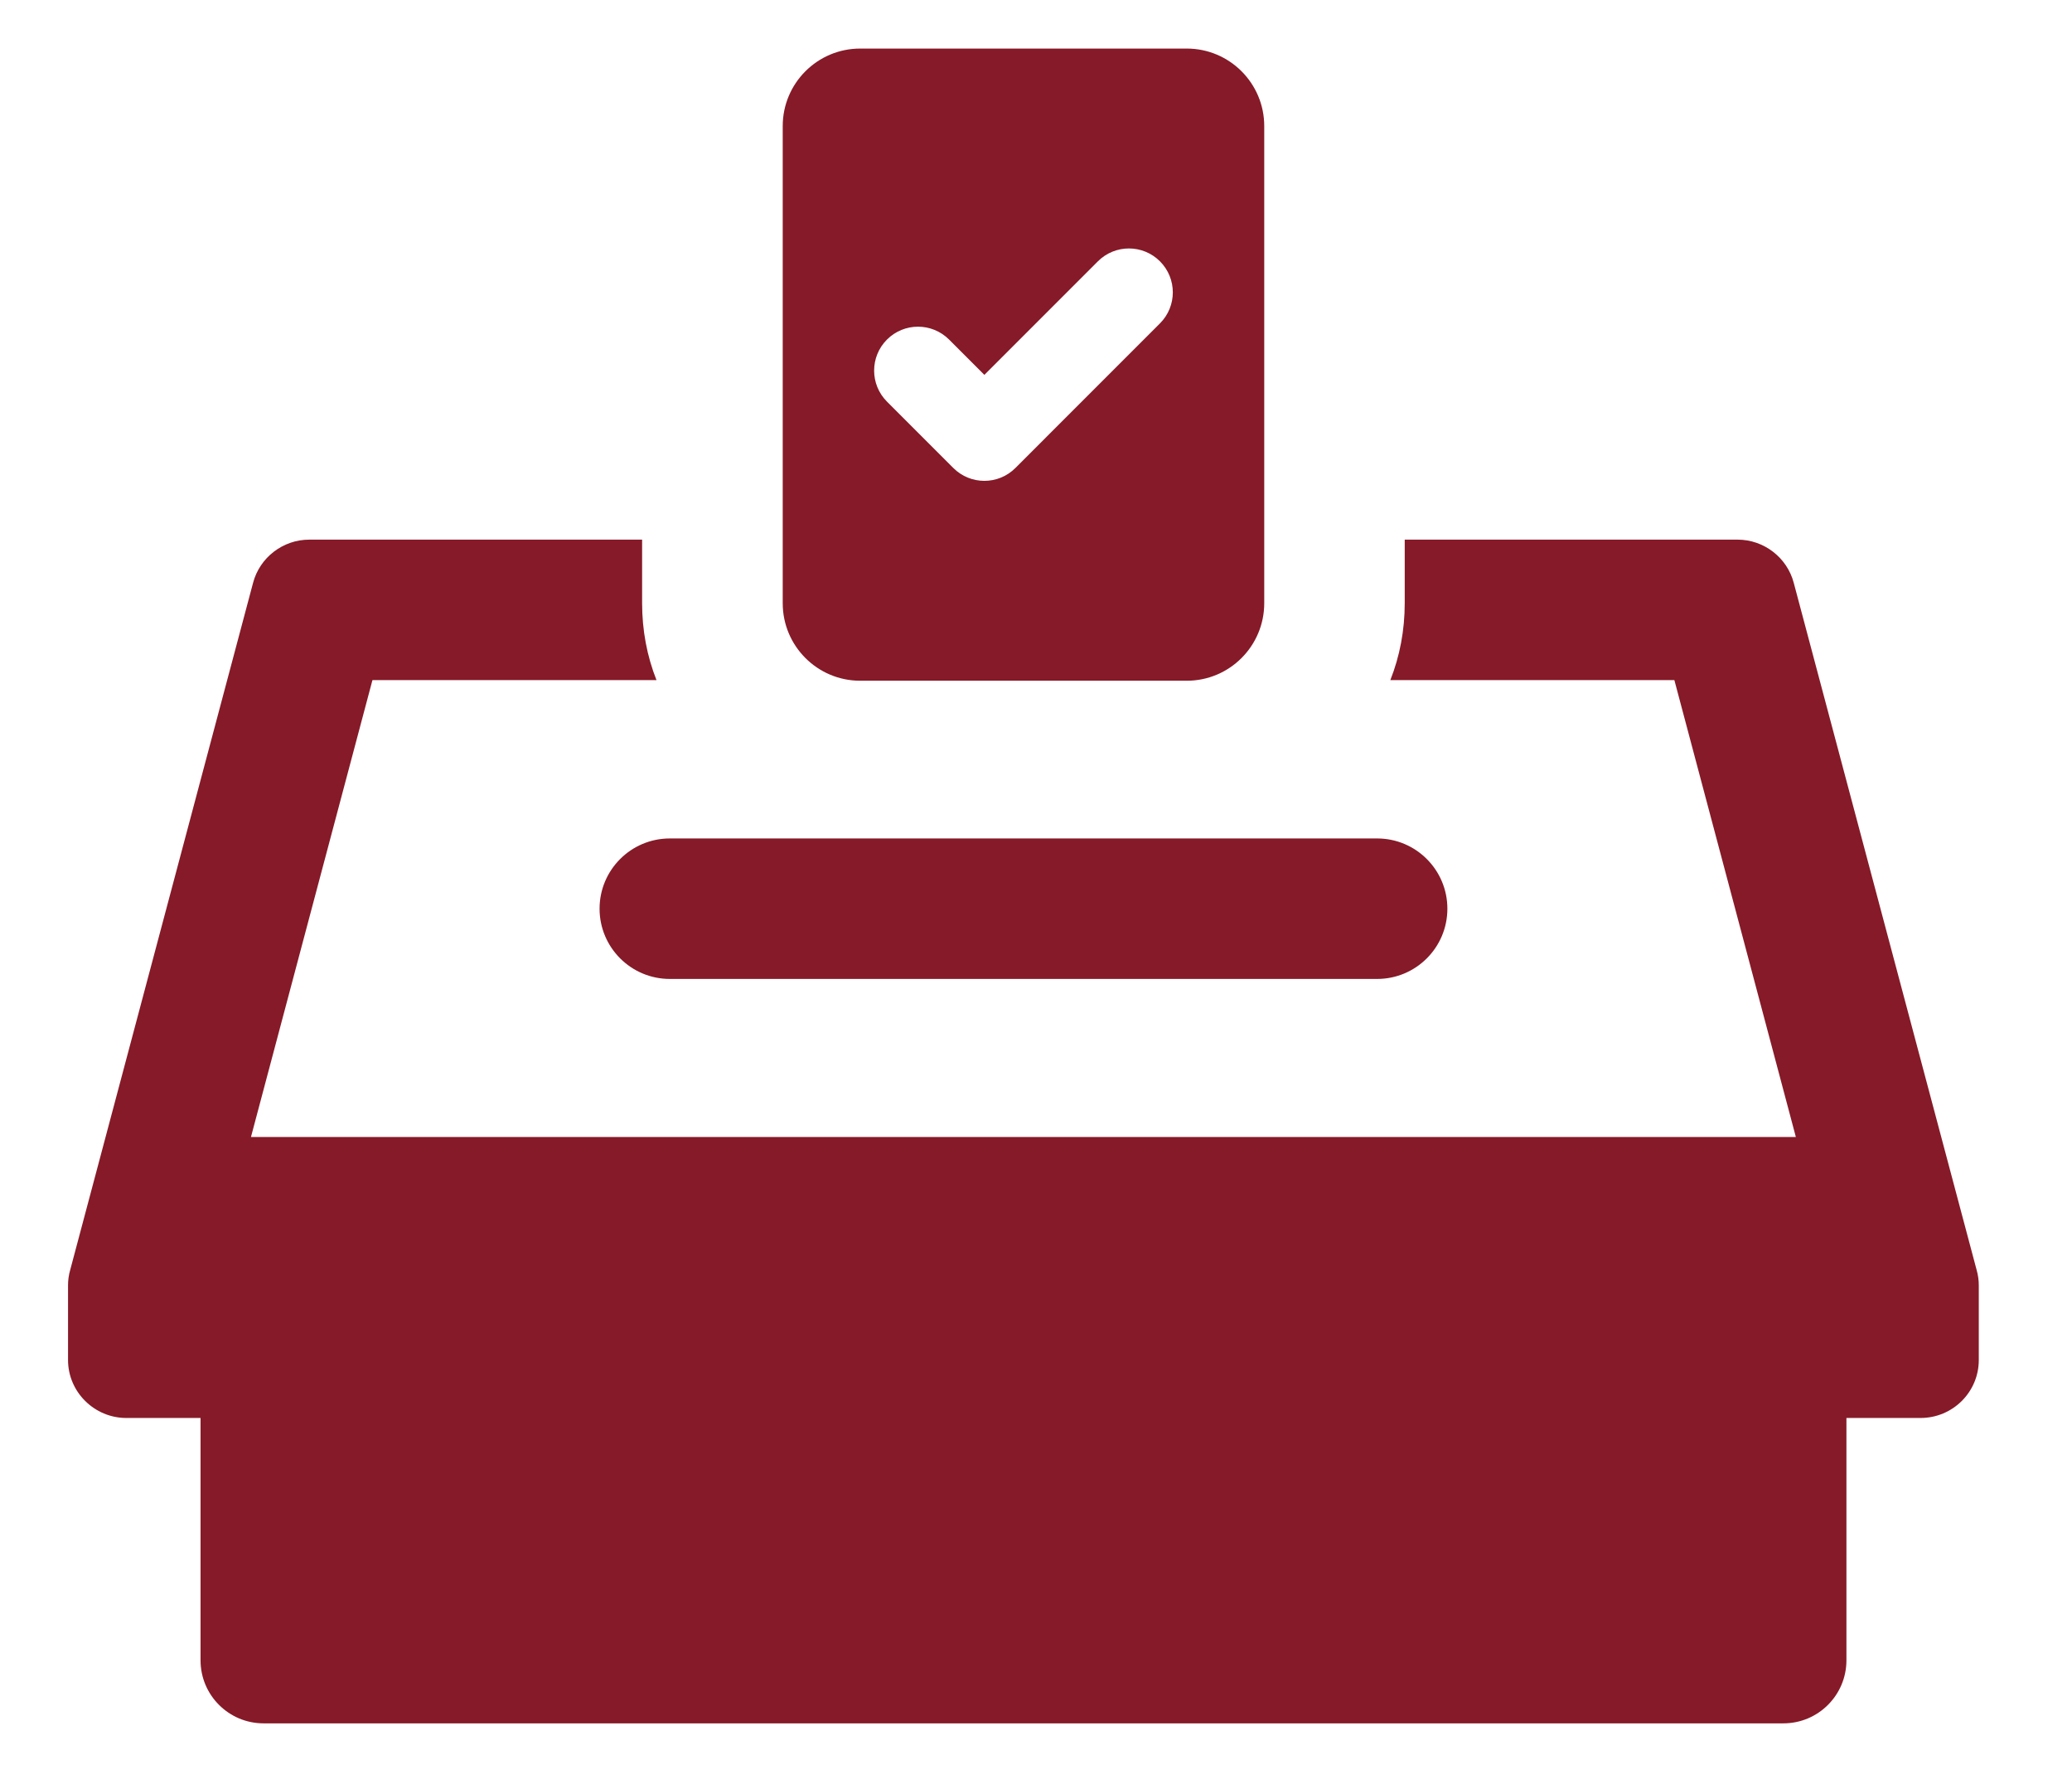 <?xml version="1.0" encoding="UTF-8" standalone="no"?>
<svg xmlns="http://www.w3.org/2000/svg" xmlns:xlink="http://www.w3.org/1999/xlink" xmlns:serif="http://www.serif.com/" width="100%" height="100%" viewBox="0 0 158 136" version="1.1" xml:space="preserve" style="fill-rule:evenodd;clip-rule:evenodd;stroke-linejoin:round;stroke-miterlimit:2;">
  <g id="Layer-1" serif:id="Layer 1">
    <path d="M150.731,96.83l-13.949,-52.397c-0.509,-1.928 -2.276,-3.293 -4.284,-3.293l-25.381,-0l-0,4.846c-0,2.062 -0.376,4.043 -1.098,5.864l21.66,-0l9.264,34.833l-117.806,-0l9.264,-34.833l21.66,-0c-0.723,-1.821 -1.097,-3.802 -1.097,-5.864l-0,-4.846l-25.382,-0c-2.008,-0 -3.776,1.365 -4.284,3.293l-13.949,52.397c-0.108,0.375 -0.161,0.776 -0.161,1.151l-0,5.703c-0,2.436 2.008,4.418 4.444,4.418l5.66,-0l-0,18.474c-0,2.655 2.152,4.807 4.807,4.807l115.893,-0c2.655,-0 4.807,-2.152 4.807,-4.807l-0,-18.474l5.649,-0c2.463,-0 4.444,-1.982 4.444,-4.418l-0,-5.703c-0,-0.375 -0.054,-0.776 -0.161,-1.151" style="fill:#861a28;fill-rule:nonzero;"></path>
    <path d="M45.72,69.276c-0,2.957 2.398,5.355 5.355,5.355l53.94,0c2.957,0 5.355,-2.398 5.355,-5.355c-0,-2.957 -2.398,-5.355 -5.355,-5.355l-53.94,0c-2.957,0 -5.355,2.398 -5.355,5.355" style="fill:#861a28;fill-rule:nonzero;"></path>
    <path d="M67.637,25.886c1.307,-1.307 3.425,-1.307 4.733,-0l2.693,2.693l8.657,-8.657c1.307,-1.307 3.425,-1.307 4.732,-0c1.308,1.307 1.308,3.425 0,4.732l-11.023,11.024c-0.654,0.654 -1.509,0.98 -2.366,0.98c-0.858,-0 -1.713,-0.326 -2.367,-0.98l-5.059,-5.059c-1.307,-1.308 -1.307,-3.426 0,-4.733m-2.042,26.011l24.901,-0c3.263,-0 5.908,-2.646 5.908,-5.91l0,-36.376c0,-3.263 -2.645,-5.909 -5.908,-5.909l-24.901,-0c-3.264,-0 -5.909,2.646 -5.909,5.909l0,36.376c0,3.264 2.645,5.91 5.909,5.91" style="fill:#861a28;fill-rule:nonzero;"></path>
  </g>
</svg>
